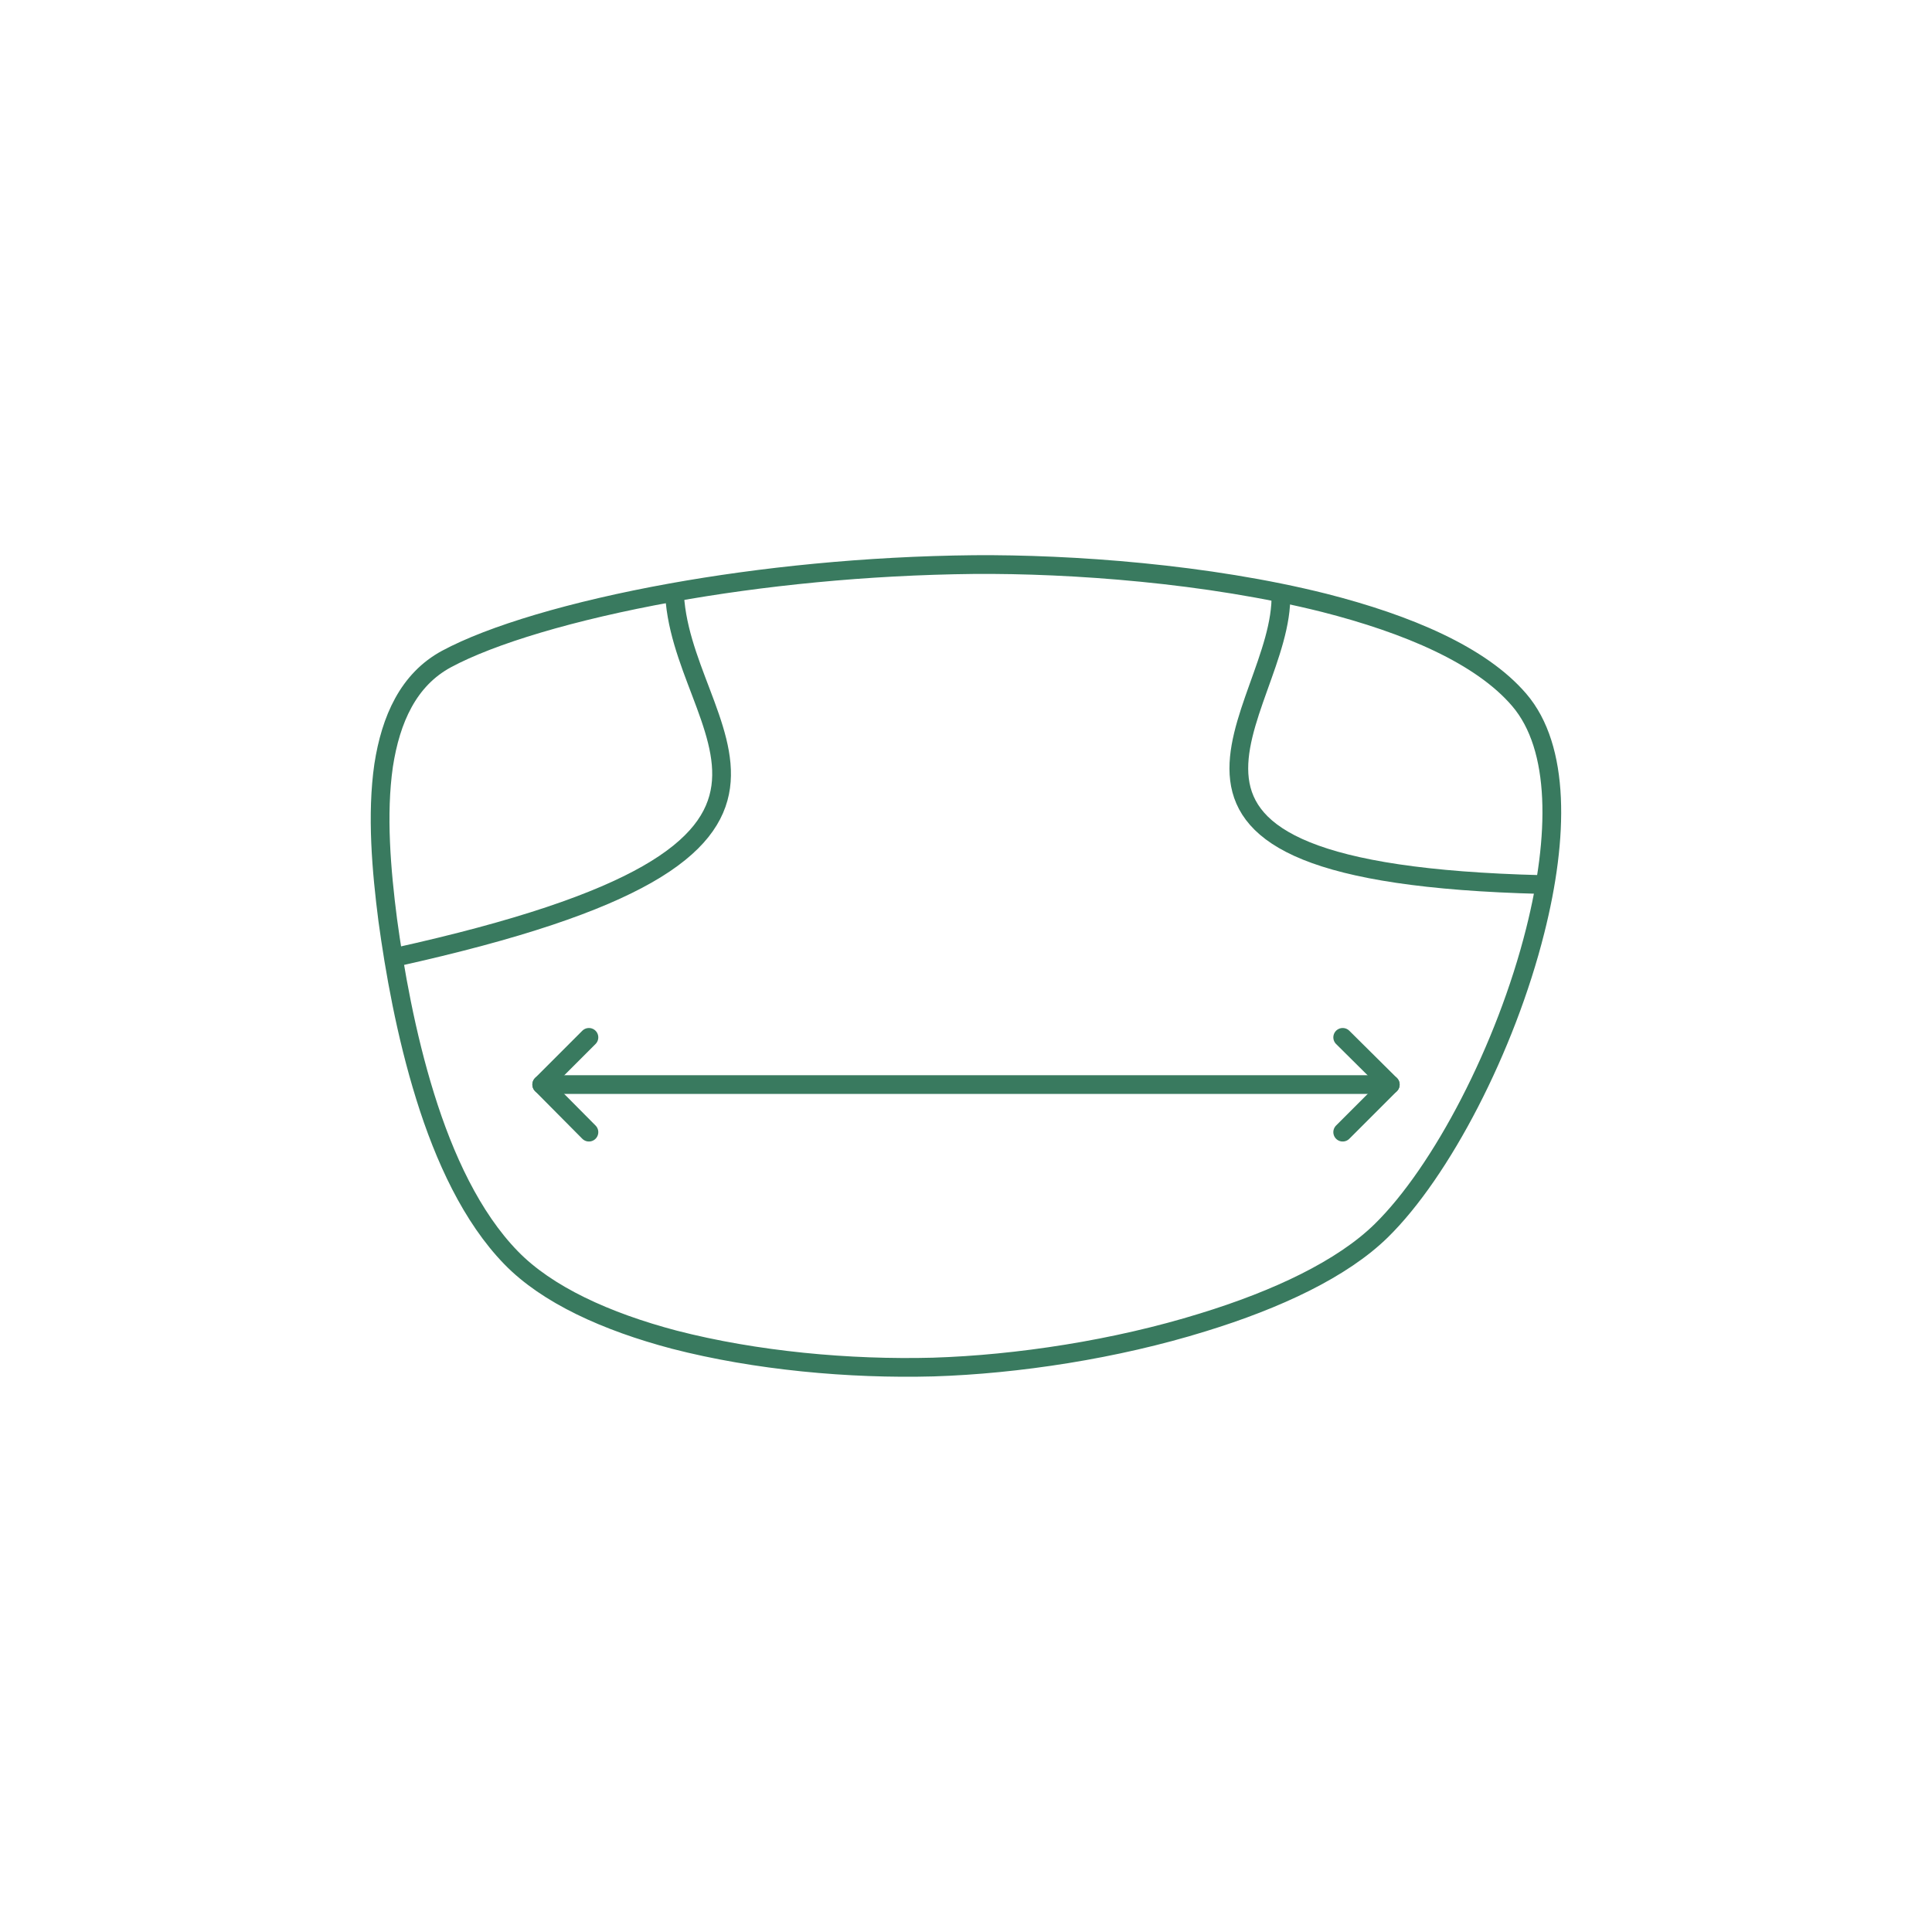 <?xml version="1.0" encoding="UTF-8"?>
<!DOCTYPE svg PUBLIC "-//W3C//DTD SVG 1.1//EN" "http://www.w3.org/Graphics/SVG/1.1/DTD/svg11.dtd">
<!-- Creator: CorelDRAW -->
<svg xmlns="http://www.w3.org/2000/svg" xml:space="preserve" width="258px" height="258px" version="1.1" style="shape-rendering:geometricPrecision; text-rendering:geometricPrecision; image-rendering:optimizeQuality; fill-rule:evenodd; clip-rule:evenodd"
viewBox="0 0 51.57 51.57"
 xmlns:xlink="http://www.w3.org/1999/xlink"
 xmlns:xodm="http://www.corel.com/coreldraw/odm/2003">
 <defs>
  <style type="text/css">
   <![CDATA[
    .str2 {stroke:#397A5F;stroke-width:0.5;stroke-miterlimit:22.926}
    .str0 {stroke:#397A5F;stroke-width:0.5;stroke-linecap:round;stroke-miterlimit:22.926}
    .str1 {stroke:#397A5F;stroke-width:0.5;stroke-linecap:round;stroke-linejoin:round;stroke-miterlimit:22.926}
    .fil0 {fill:none}
    .fil1 {fill:none;fill-rule:nonzero}
   ]]>
  </style>
 </defs>
 <g id="Layer_x0020_1">
  <g id="_2142904068208">
   <line class="fil0 str0" x1="37.11" y1="28.95" x2="14.46" y2= "28.95" />
   <path class="fil0 str1" d="M14.46 28.95l1.26 1.27m-1.26 -1.27l1.26 -1.26"/>
   <path class="fil0 str1" d="M37.11 28.95l-1.27 1.27m1.27 -1.27l-1.27 -1.26"/>
  </g>
  <g id="_2142904067920">
   <g>
    <path class="fil1 str2" d="M32.1 35.3c1.99,-0.61 3.73,-1.43 4.77,-2.45 1.6,-1.57 3.32,-4.86 4.11,-8.01 0.63,-2.5 0.67,-4.88 -0.43,-6.16 -1.02,-1.19 -2.97,-2.02 -5.21,-2.59 -3.11,-0.78 -6.75,-1.04 -9.34,-1.02 -2.9,0.03 -5.69,0.32 -8.08,0.75 -2.66,0.48 -4.81,1.13 -6,1.77 -1.02,0.55 -1.49,1.61 -1.68,2.84 -0.19,1.31 -0.06,2.81 0.11,4.13 0.18,1.32 0.48,3.04 1,4.71 0.51,1.64 1.24,3.22 2.29,4.3 0.96,0.99 2.54,1.71 4.36,2.19 2.17,0.56 4.67,0.79 6.91,0.73 2.24,-0.07 4.87,-0.47 7.19,-1.19z"/>
   </g>
   <path class="fil0 str2" d="M10.56 25.55c13.16,-2.91 7.5,-5.93 7.44,-9.84"/>
   <path class="fil0 str2" d="M41.13 23.61c-12.3,-0.31 -6.84,-4.58 -6.94,-7.77"/>
  </g>
  <rect class="fil0" width="51.57" height="51.57"/>
 </g>
</svg>
